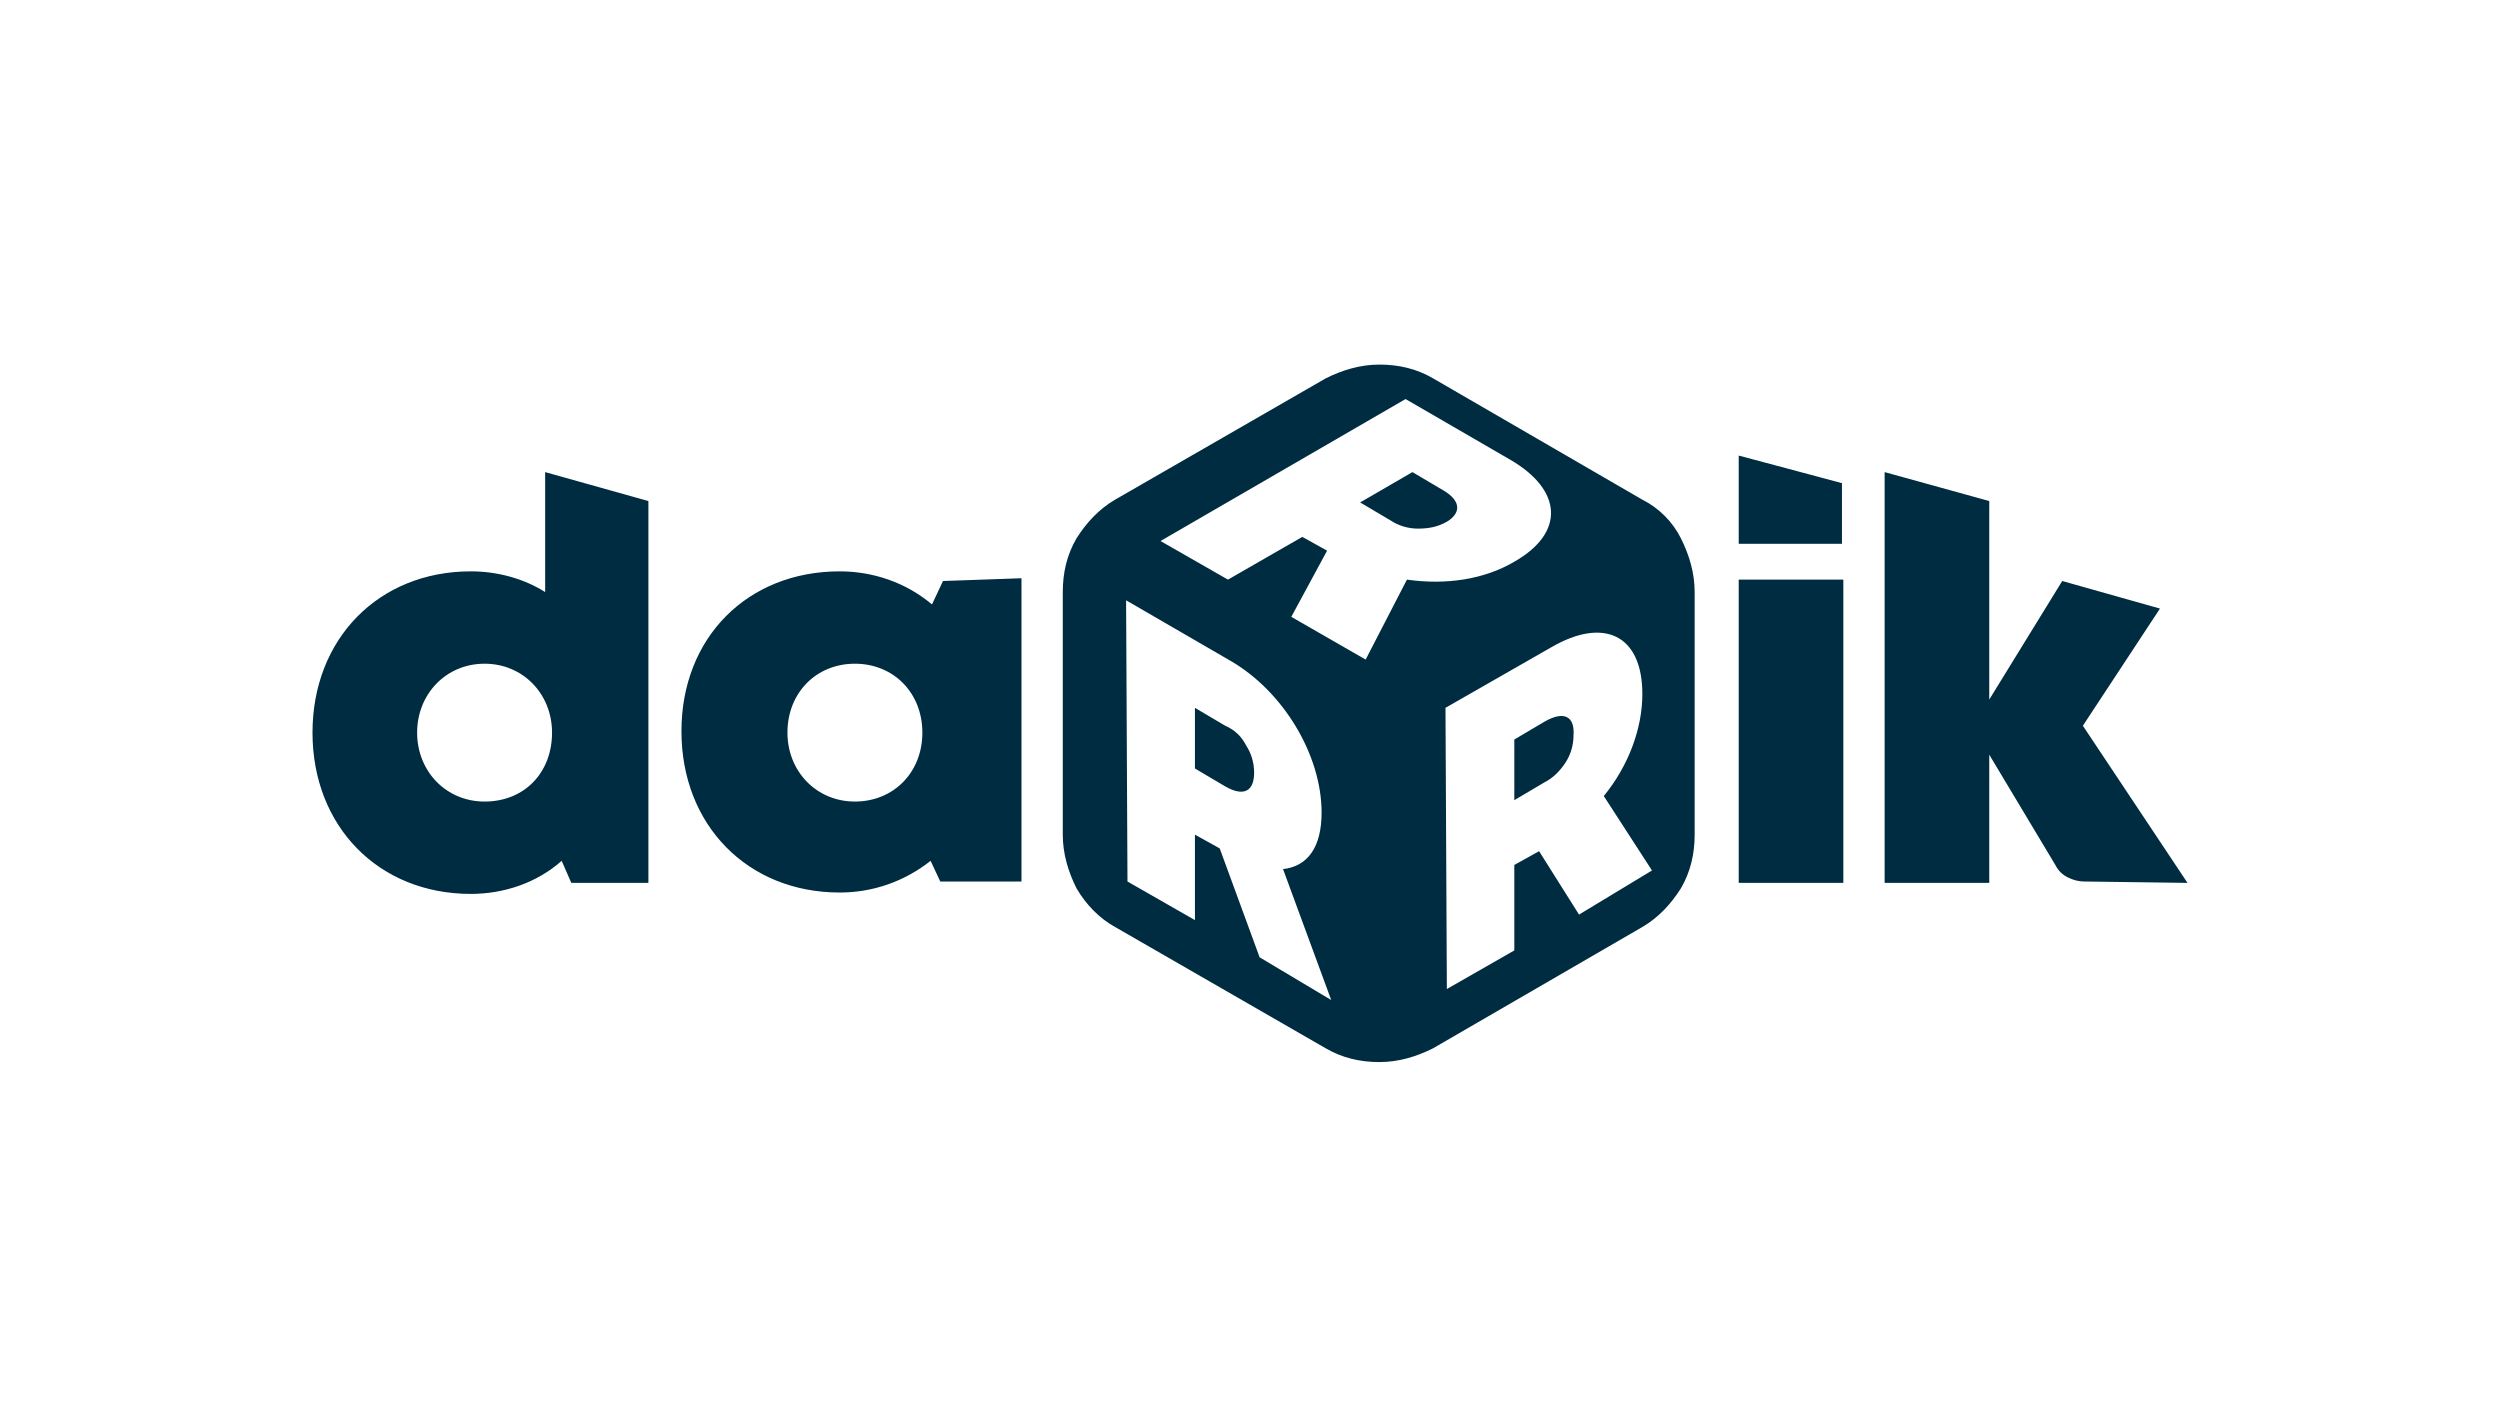 <svg version="1.1" viewBox="0 0 720 410" height="410px" width="720px" xmlns:xlink="http://www.w3.org/1999/xlink" xmlns="http://www.w3.org/2000/svg">
  <title>brand-darik-dark</title>
  <g fill-rule="evenodd" fill="none" stroke-width="1" stroke="none" id="brand-darik-dark">
    <path fill-rule="nonzero" fill="#002C42" id="Combined-Shape" d="M246.211,230.848 C235.11,230.848 226.784,222.114 226.784,210.998 C226.784,199.485 235.11,191.148 246.211,191.148 C257.313,191.148 265.639,199.485 265.639,210.998 C265.639,222.511 257.313,230.848 246.211,230.848 L246.211,230.848 Z M271.586,167.328 L268.414,174.077 C260.881,167.725 251.366,164.549 241.85,164.549 C215.286,164.549 196.256,183.605 196.256,210.601 C196.256,237.597 215.286,257.049 241.85,257.049 C251.366,257.049 260.485,253.874 268.018,247.919 L270.793,253.874 L294.185,253.874 L294.185,166.534 L271.586,167.328 Z M139.559,230.848 C128.458,230.848 120.132,222.114 120.132,210.998 C120.132,199.882 128.458,191.148 139.559,191.148 C150.661,191.148 158.987,199.882 158.987,210.998 C158.987,222.511 151.057,230.848 139.559,230.848 Z M157.004,135.966 L157.004,170.504 C150.661,166.534 143.128,164.549 135.595,164.549 C109.031,164.549 90,184.002 90,210.998 C90,237.994 109.031,257.446 135.595,257.446 C145.11,257.446 154.626,254.271 161.762,247.919 L164.537,254.271 L186.74,254.271 L186.74,144.303 L157.004,135.966 Z M500.749,254.271 L530.881,254.271 L530.881,166.931 L500.749,166.931 L500.749,254.271 Z M500.749,156.609 L530.485,156.609 L530.485,139.142 L500.749,131.202 L500.749,156.609 Z M630,254.271 L599.868,209.013 L622.07,175.268 L593.921,167.328 L572.907,201.47 L572.907,144.303 L542.775,135.966 L542.775,254.271 L572.907,254.271 L572.907,217.35 L591.938,249.11 C592.731,250.698 593.921,251.889 595.507,252.683 C597.093,253.477 598.678,253.874 600.264,253.874 L630,254.271 L630,254.271 Z M397.269,105 C402.819,105 407.974,106.191 412.731,108.97 L472.996,143.906 C477.753,146.288 481.718,150.258 484.097,155.022 C486.476,159.785 488.062,164.946 488.062,170.504 L488.062,240.376 C488.062,245.934 486.872,251.095 484.097,255.858 C481.322,260.225 477.753,264.195 472.996,266.974 L412.731,301.91 C407.974,304.292 402.819,305.88 397.269,305.88 C391.718,305.88 386.564,304.689 381.806,301.91 L321.145,266.974 C316.784,264.592 312.819,260.622 310.044,255.858 C307.665,251.095 306.079,245.934 306.079,240.376 L306.079,170.504 C306.079,164.946 307.269,159.785 310.044,155.022 C312.819,150.655 316.388,146.685 321.145,143.906 L381.806,108.97 C386.564,106.588 391.718,105 397.269,105 Z M324.317,172.886 L324.714,253.874 L344.141,264.989 L344.141,240.376 L351.278,244.346 L362.775,275.708 L383.392,288.015 L369.515,250.301 C376.652,249.507 380.617,243.949 380.617,234.024 C380.617,217.35 369.515,199.088 354.449,190.354 L324.317,172.886 Z M446.828,186.384 L416.3,203.852 L416.696,284.839 L436.123,273.723 L436.123,249.11 L443.26,245.14 L454.758,263.401 L475.771,250.698 L461.894,229.26 C469.031,220.526 472.996,209.807 472.996,199.882 C472.996,182.811 461.894,177.65 446.828,186.384 Z M444.846,207.822 C450.396,204.646 453.568,206.234 453.172,211.792 C453.172,214.571 452.379,217.35 450.793,219.732 C449.207,222.114 447.225,224.099 444.846,225.29 L436.123,230.451 L436.123,212.983 Z M344.141,203.852 L352.863,209.013 C355.639,210.204 357.621,212.189 358.811,214.571 C360.396,216.953 361.189,219.732 361.189,222.511 C361.189,227.672 358.414,229.657 352.863,226.481 L344.141,221.32 L344.141,203.852 Z M404.802,114.925 L334.229,155.815 L353.656,166.931 L375.066,154.625 L382.203,158.594 L371.894,177.65 L393.304,189.957 L405.198,166.931 C416.3,168.519 427.401,166.931 436.123,161.77 C450.793,153.434 450,141.127 434.934,132.393 L404.802,114.925 Z M406.784,135.966 L415.507,141.127 C421.057,144.303 420.661,147.876 416.696,150.258 C413.921,151.846 411.145,152.243 408.37,152.243 C405.595,152.243 402.819,151.449 400.441,149.861 L391.718,144.7 L406.784,135.966 Z"></path>
  </g>
</svg>
